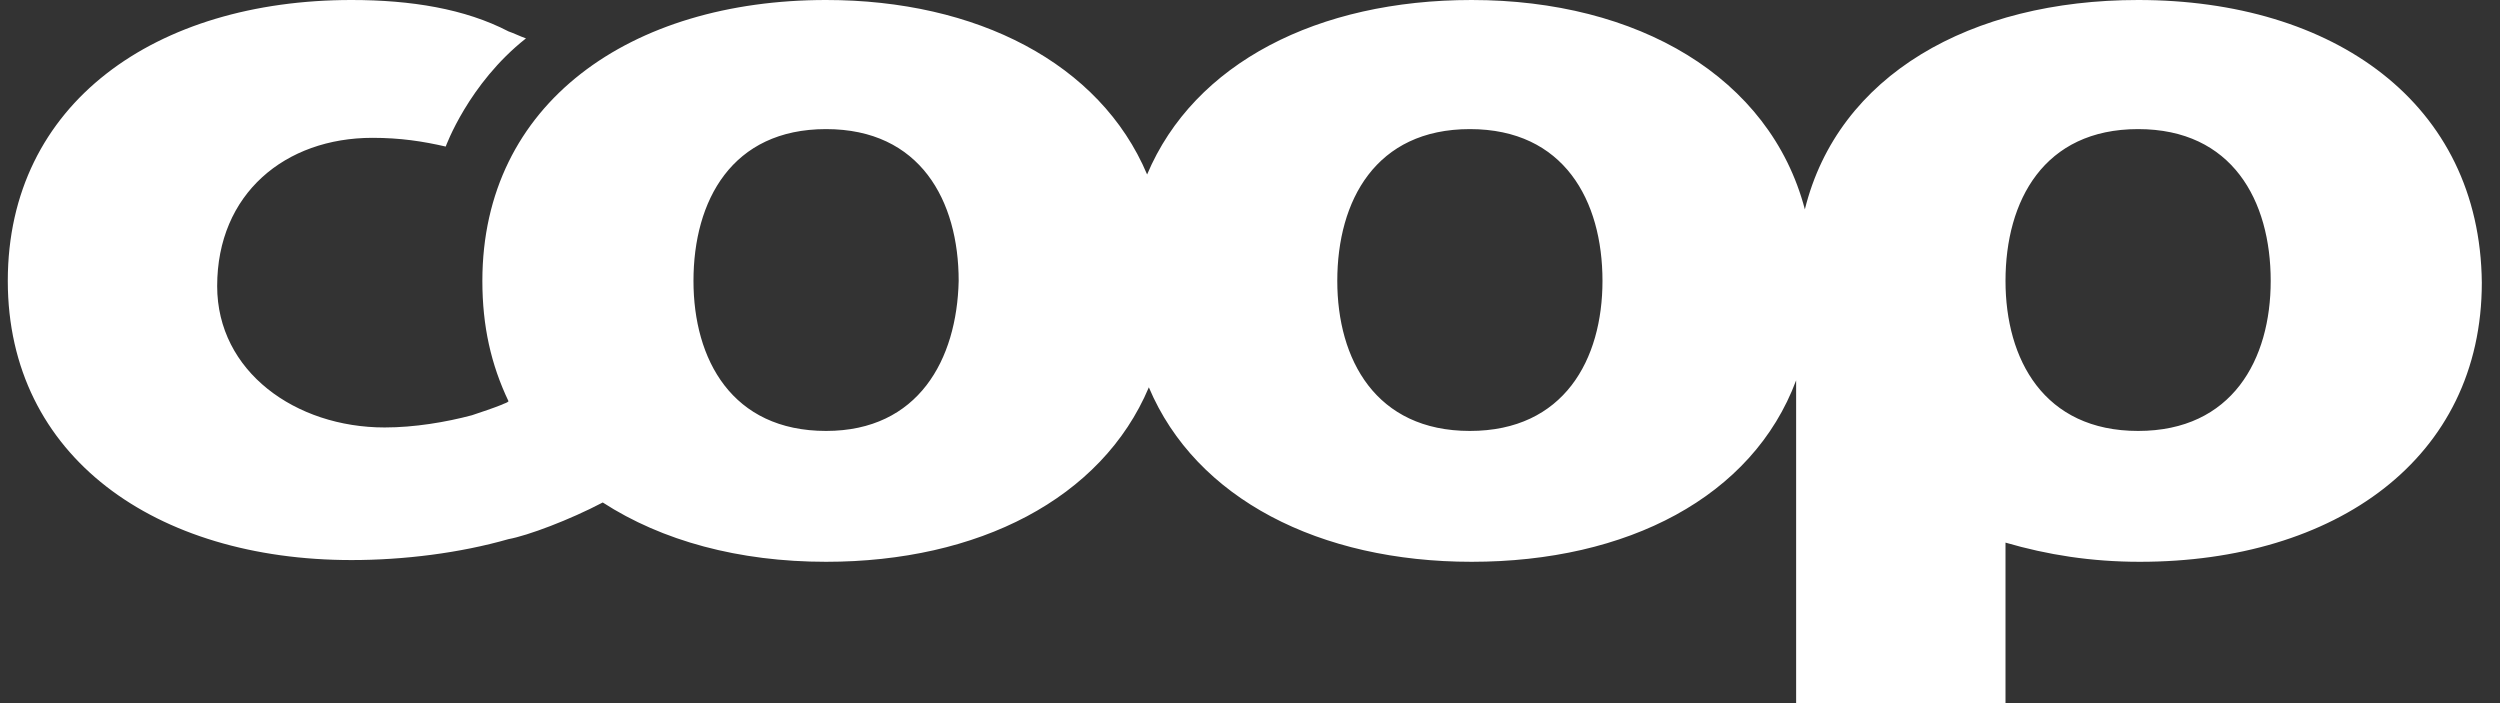 <svg width="128" height="36" viewBox="0 0 128 36" fill="none" xmlns="http://www.w3.org/2000/svg">
<rect x="0" y="0" width="128" height="36" fill="#333333" stroke="none"/>
<path d="M109.471 22.064C104.647 22.064 102.682 18.402 102.682 14.382C102.682 10.273 104.647 6.61 109.471 6.61C114.295 6.61 116.26 10.273 116.26 14.382C116.26 18.402 114.295 22.064 109.471 22.064ZM75.258 22.064C70.434 22.064 68.469 18.402 68.469 14.382C68.469 10.273 70.434 6.61 75.258 6.61C80.082 6.61 82.047 10.273 82.047 14.382C82.047 18.402 80.082 22.064 75.258 22.064ZM42.295 22.064C37.471 22.064 35.506 18.402 35.506 14.382C35.506 10.273 37.471 6.61 42.295 6.61C47.119 6.61 49.084 10.273 49.084 14.382C48.995 18.402 47.029 22.064 42.295 22.064ZM109.471 0C100.895 0 94.106 3.841 92.409 10.72C90.622 3.931 83.833 0 75.347 0C67.486 0 61.144 3.216 58.732 8.933C56.32 3.216 49.977 0 42.295 0C32.29 0 24.697 5.27 24.697 14.382C24.697 16.705 25.143 18.67 26.037 20.546C25.948 20.635 25.858 20.635 25.68 20.725C25.233 20.903 24.697 21.082 24.161 21.261C22.821 21.618 21.213 21.886 19.694 21.886C15.139 21.886 11.119 19.027 11.119 14.65C11.119 9.916 14.603 7.057 19.069 7.057C20.498 7.057 21.66 7.236 22.821 7.504C22.821 7.504 23.982 4.288 26.93 1.965C26.662 1.876 26.305 1.697 26.037 1.608C23.804 0.447 21.034 0 17.997 0C7.992 0 0.399 5.27 0.399 14.382C0.399 23.404 7.992 28.675 17.997 28.675C20.677 28.675 23.536 28.318 26.037 27.603C27.02 27.424 29.163 26.62 30.861 25.727C33.898 27.692 37.828 28.764 42.295 28.764C50.067 28.764 56.409 25.548 58.821 19.831C61.233 25.548 67.575 28.764 75.347 28.764C83.297 28.764 89.729 25.459 91.962 19.474V36H102.682V27.782C104.826 28.407 107.059 28.764 109.56 28.764C119.565 28.764 127.069 23.494 127.069 14.472C126.98 5.27 119.476 0 109.471 0Z" fill="white"/>
</svg>
